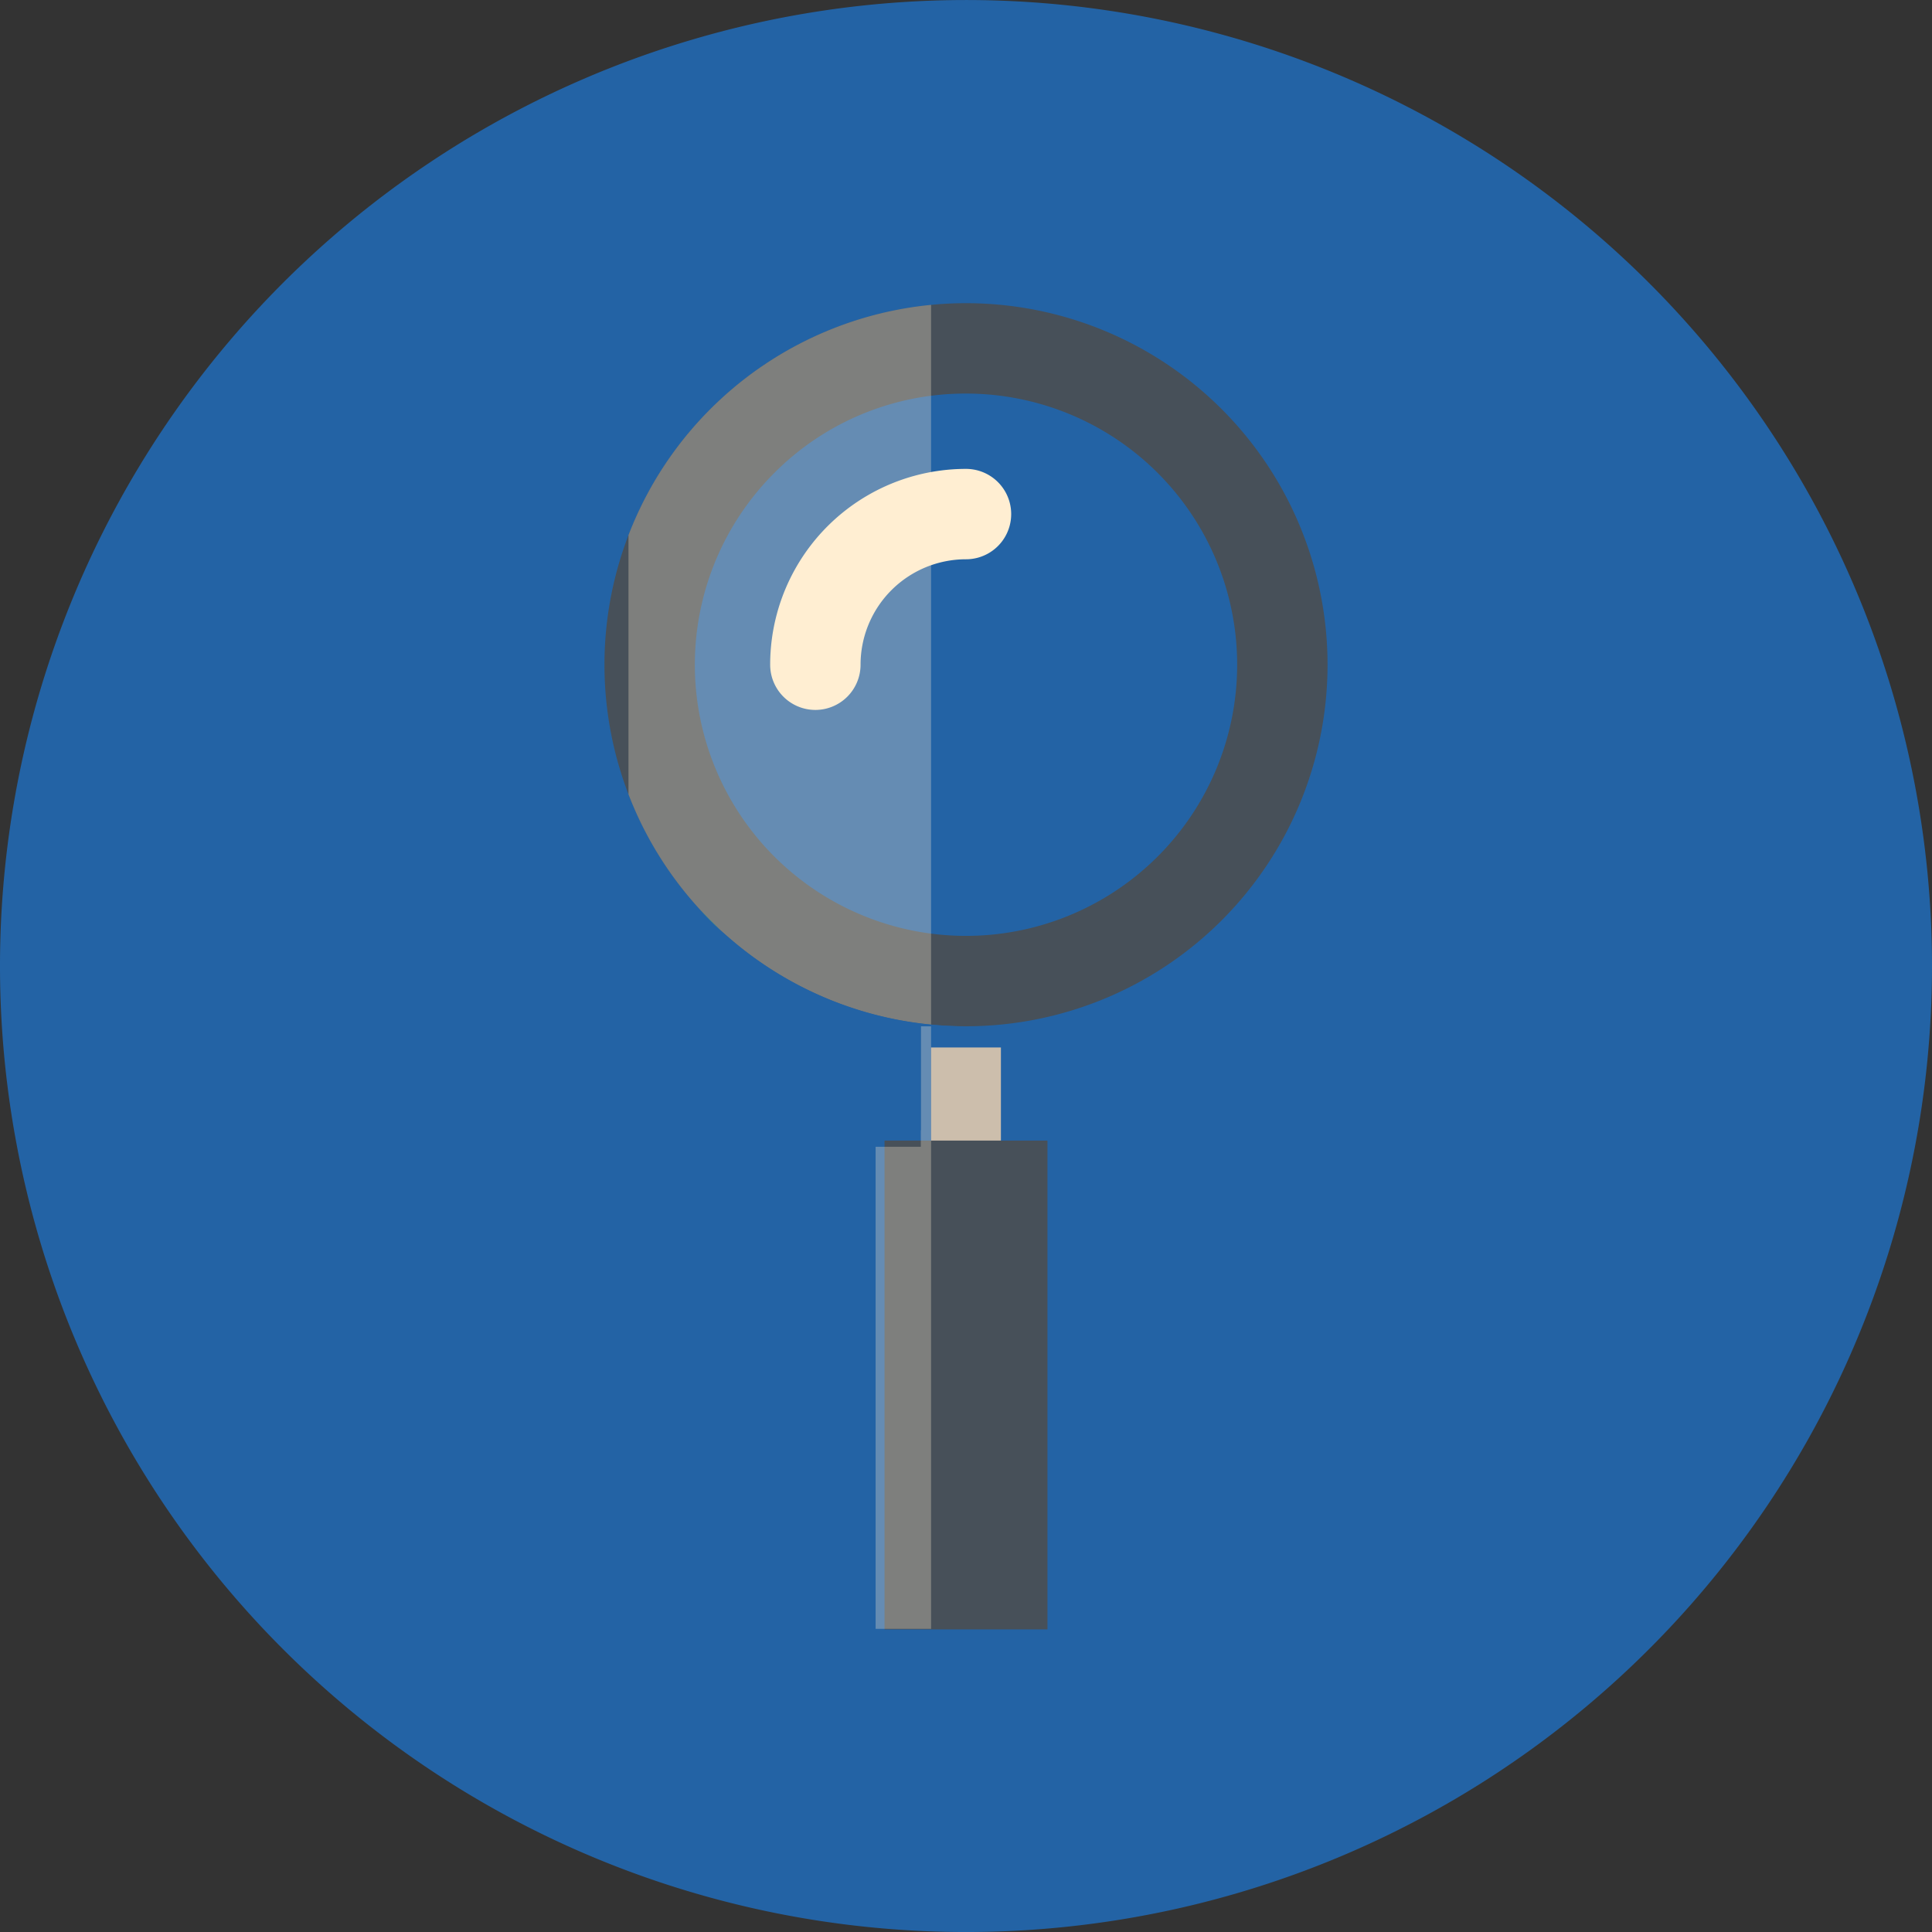 <svg xmlns="http://www.w3.org/2000/svg" xmlns:xlink="http://www.w3.org/1999/xlink" width="83" height="83" viewBox="0 0 83 83">
  <rect x="0" y="0" width="83" height="83" fill="#333333" stroke="none"/>
  <defs>
    <clipPath id="clip-path">
      <rect id="長方形_184" data-name="長方形 184" width="83" height="83" transform="translate(0 0)" fill="none"/>
    </clipPath>
    <clipPath id="clip-path-3">
      <rect id="長方形_182" data-name="長方形 182" width="13" height="57" transform="translate(0.081 -0.459)" fill="none"/>
    </clipPath>
    <clipPath id="clip-icon_confirm">
      <rect width="83" height="83"/>
    </clipPath>
  </defs>
  <g id="icon_confirm" clip-path="url(#clip-icon_confirm)">
    <g id="グループ_95" data-name="グループ 95" transform="translate(0 0)">
      <g id="グループ_42" data-name="グループ 42" transform="translate(0 0)" clip-path="url(#clip-path)">
        <g id="グループ_41" data-name="グループ 41" transform="translate(0 0)">
          <g id="グループ_40" data-name="グループ 40" clip-path="url(#clip-path)">
            <path id="パス_404" data-name="パス 404" d="M83,41.5A41.5,41.5,0,1,1,41.5,0,41.5,41.5,0,0,1,83,41.5" transform="translate(0 0.001)" fill="#2363a5"/>
            <path id="パス_405" data-name="パス 405" d="M352.064,176.532A15.532,15.532,0,1,1,336.532,161a15.532,15.532,0,0,1,15.532,15.532" transform="translate(-295.032 -147.975)" fill="#475059"/>
            <path id="パス_406" data-name="パス 406" d="M380.649,209a11.649,11.649,0,1,1-8.237,3.412A11.573,11.573,0,0,1,380.649,209" transform="translate(-339.149 -192.092)" fill="#2363a5"/>
            <rect id="長方形_180" data-name="長方形 180" width="3" height="16" transform="translate(40 45)" fill="#ccbeac"/>
            <rect id="長方形_181" data-name="長方形 181" width="7" height="21" transform="translate(38 49)" fill="#475059"/>
            <path id="パス_407" data-name="パス 407" d="M410.941,259.355A1.942,1.942,0,0,1,409,257.413,8.413,8.413,0,0,1,417.413,249a1.941,1.941,0,1,1,0,3.883,4.53,4.53,0,0,0-4.53,4.53,1.942,1.942,0,0,1-1.942,1.942" transform="translate(-375.913 -228.856)" fill="#ffeed2"/>
            <g id="グループ_39" data-name="グループ 39" transform="translate(26.919 13.46)" opacity="0.3">
              <g id="グループ_38" data-name="グループ 38" transform="translate(0)">
                <g id="グループ_37" data-name="グループ 37" clip-path="url(#clip-path-3)">
                  <path id="パス_408" data-name="パス 408" d="M321,176.532a15.532,15.532,0,0,0,15.532,15.532V161A15.532,15.532,0,0,0,321,176.532" transform="translate(-321.951 -161.435)" fill="#ffeed2"/>
                  <path id="パス_409" data-name="パス 409" d="M466.942,550.177H465v20.709h3.883V545h-1.942Z" transform="translate(-454.302 -514.37)" fill="#ffeed2"/>
                </g>
              </g>
            </g>
            <path id="パス_410" data-name="パス 410" d="M391.59,502.87V498.4h1.941a15.476,15.476,0,0,1-10.515-4.1Z" transform="translate(-352.031 -454.308)" fill="#2363a5"/>
            <path id="パス_411" data-name="パス 411" d="M371.7,482.984q.219.238.447.468t.468.447l-.458-.458Z" transform="translate(-341.635 -443.912)" fill="#3c9987"/>
          </g>
        </g>
      </g>
    </g>
  </g>
</svg>
